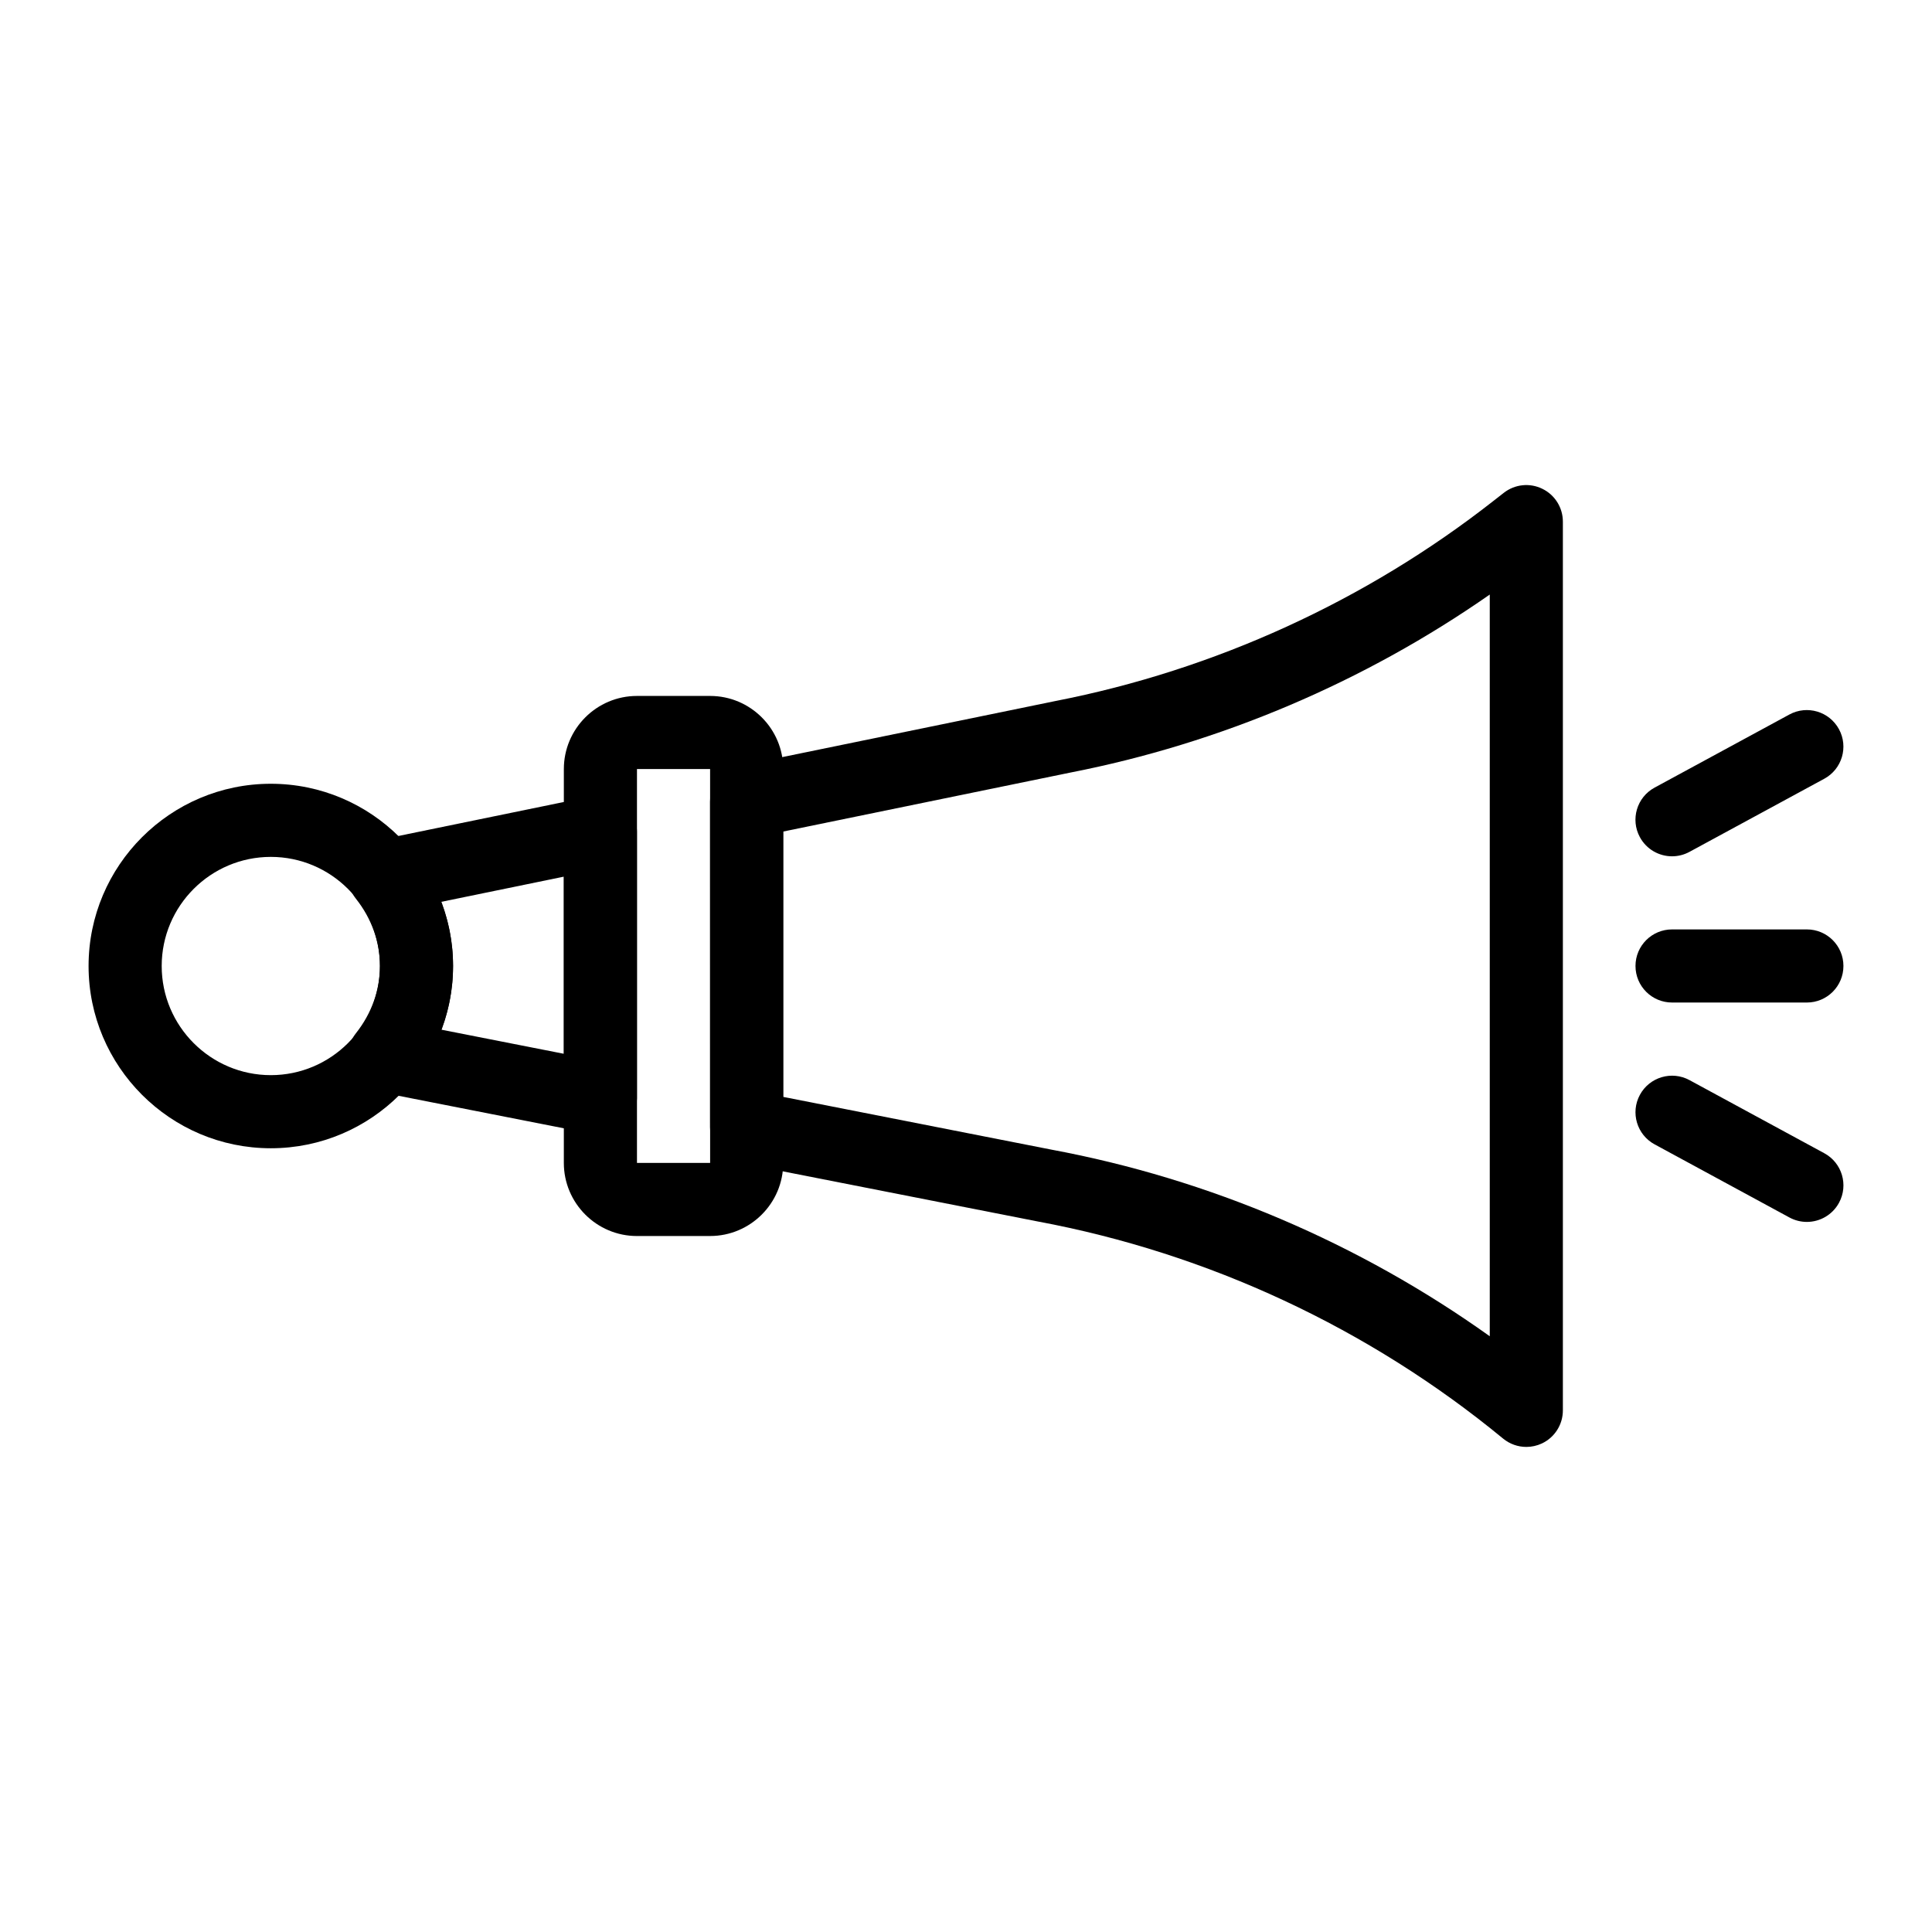 <?xml version="1.0" encoding="UTF-8"?>
<!-- Uploaded to: SVG Repo, www.svgrepo.com, Generator: SVG Repo Mixer Tools -->
<svg fill="#000000" width="800px" height="800px" version="1.1" viewBox="144 144 512 512" xmlns="http://www.w3.org/2000/svg">
 <g>
  <path d="m622.84 409.68h-35.73c-5.352 0-9.688-4.332-9.688-9.688 0-5.356 4.34-9.688 9.688-9.688h35.73c5.352 0 9.688 4.332 9.688 9.688 0 5.356-4.336 9.688-9.688 9.688z"/>
  <path d="m622.83 467.82c-1.562 0-3.141-0.379-4.609-1.172l-35.73-19.379c-4.707-2.547-6.453-8.43-3.898-13.133 2.551-4.703 8.441-6.441 13.133-3.898l35.73 19.379c4.707 2.547 6.453 8.43 3.898 13.133-1.754 3.234-5.086 5.07-8.523 5.07z"/>
  <path d="m587.11 370.93c-3.438 0-6.769-1.836-8.523-5.07-2.555-4.703-0.809-10.586 3.898-13.133l35.73-19.379c4.691-2.547 10.578-0.805 13.133 3.898 2.555 4.703 0.809 10.586-3.898 13.133l-35.73 19.379c-1.469 0.793-3.047 1.172-4.609 1.172z"/>
  <path d="m332.18 471.56h-19.379c-10.688 0-19.379-8.695-19.379-19.379l0.004-104.37c0-10.684 8.691-19.379 19.379-19.379h19.379c10.688 0 19.379 8.695 19.379 19.379v104.37c-0.004 10.68-8.695 19.375-19.383 19.375zm-19.375-123.75v104.37h19.387l-0.008-104.37z"/>
  <path d="m548.49 527.45c-2.203 0-4.391-0.758-6.16-2.215-35.484-29.219-78.129-49.113-123.33-57.535l-79.008-15.535c-4.543-0.898-7.82-4.883-7.82-9.508v-86.184c0-4.598 3.234-8.562 7.738-9.488l83.816-17.211c42.199-8.23 82.293-26.559 116.05-53.023 0.004 0 0.008 0 0.008-0.008l2.734-2.137c2.93-2.281 6.879-2.707 10.215-1.07 3.332 1.617 5.445 4.996 5.445 8.703v235.53c0 3.746-2.16 7.164-5.555 8.762-1.32 0.617-2.727 0.922-4.133 0.922zm-196.94-92.762 71.094 13.977c41.777 7.785 81.578 24.77 116.16 49.457v-196.56c-33.281 23.211-71.434 39.438-111.27 47.203l-75.98 15.602z"/>
  <path d="m215.77 448.3c-26.629 0-48.297-21.668-48.297-48.301 0-26.625 21.668-48.293 48.297-48.293s48.297 21.668 48.297 48.293c0 26.633-21.668 48.301-48.297 48.301zm0-77.215c-15.949 0-28.918 12.973-28.918 28.914 0 15.953 12.973 28.926 28.918 28.926 15.949 0 28.918-12.973 28.918-28.926 0-15.941-12.969-28.914-28.918-28.914z"/>
  <path d="m303.11 444.73c-0.625 0-1.25-0.059-1.867-0.18l-57.16-11.242c-3.312-0.652-6.051-2.981-7.219-6.148-1.168-3.168-0.605-6.719 1.484-9.367 4.148-5.25 6.34-11.402 6.34-17.797-0.004-6.398-2.195-12.555-6.352-17.809-2.082-2.641-2.652-6.168-1.5-9.328 1.148-3.16 3.859-5.496 7.152-6.168l57.172-11.742c2.856-0.586 5.82 0.141 8.07 1.977 2.258 1.844 3.566 4.598 3.566 7.512v70.602c0 2.894-1.297 5.641-3.535 7.484-1.746 1.441-3.922 2.207-6.152 2.207zm-42.16-27.855 32.473 6.387v-46.938l-32.52 6.68c2.086 5.394 3.16 11.125 3.16 16.992 0 5.828-1.059 11.516-3.113 16.879z"/>
 </g>
</svg>